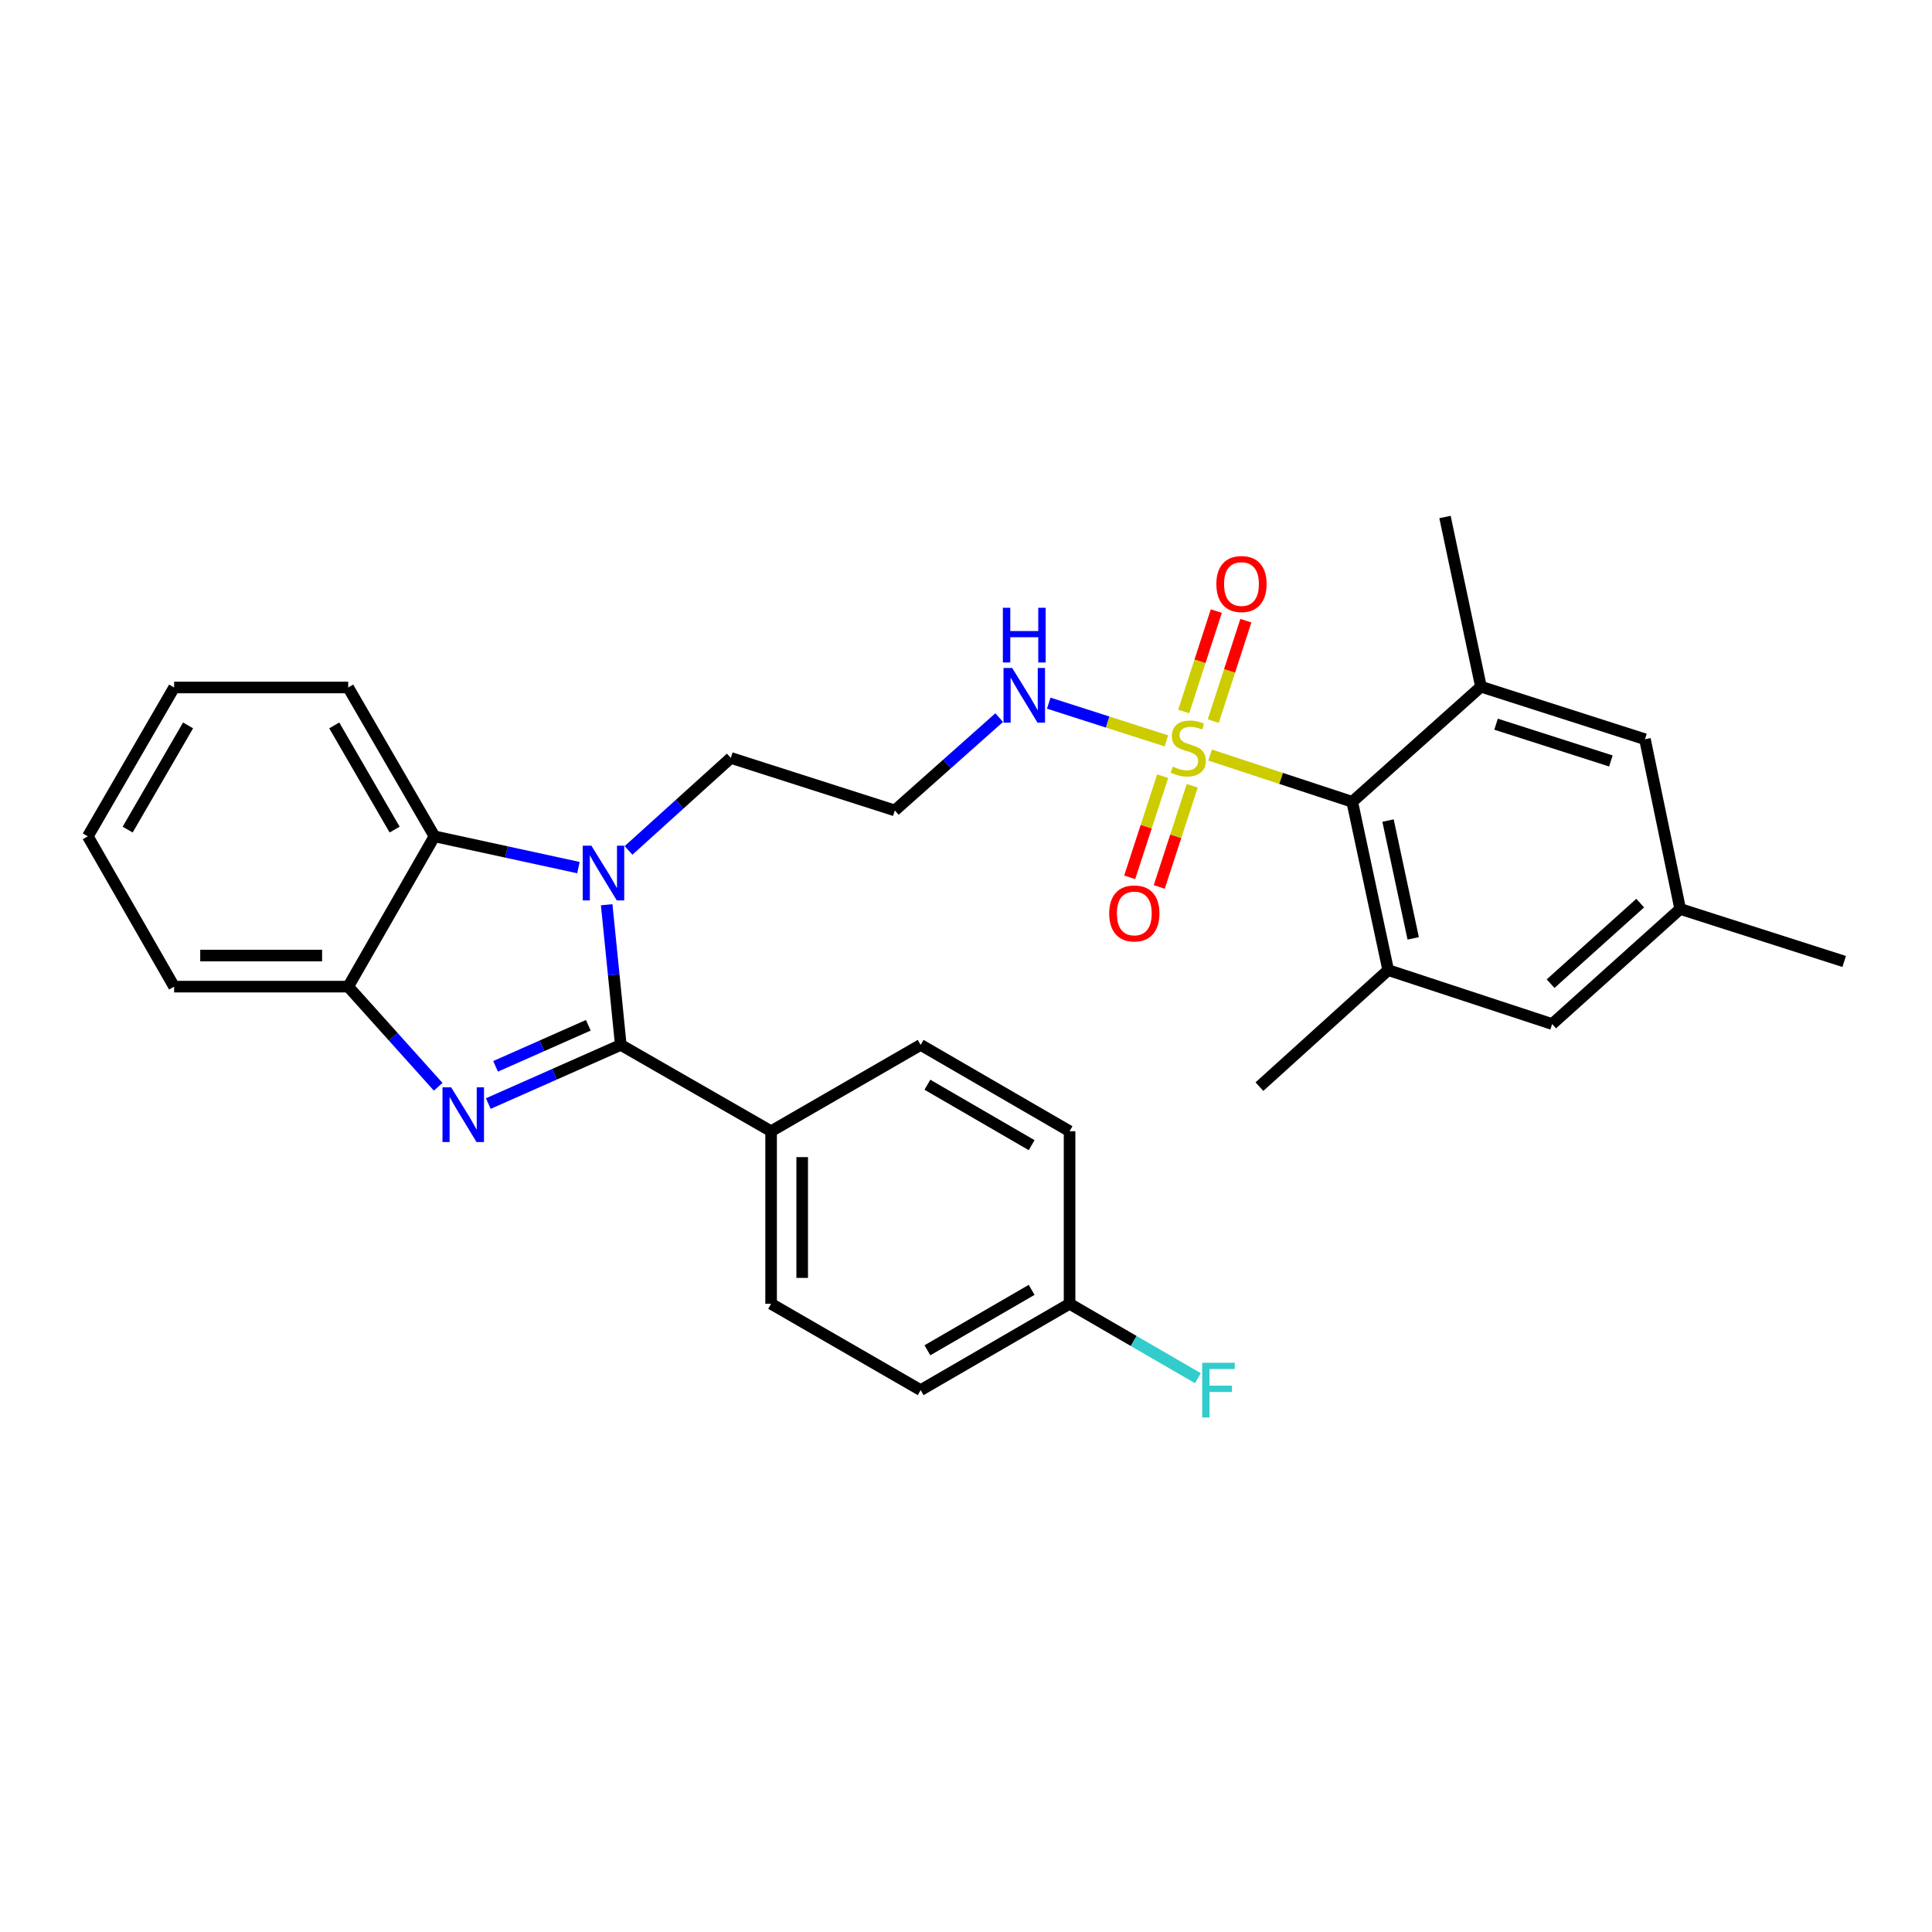 <?xml version='1.0' encoding='iso-8859-1'?>
<svg version='1.1' baseProfile='full'
              xmlns='http://www.w3.org/2000/svg'
                      xmlns:rdkit='http://www.rdkit.org/xml'
                      xmlns:xlink='http://www.w3.org/1999/xlink'
                  xml:space='preserve'
width='1000px' height='1000px' viewBox='0 0 1000 1000'>
<!-- END OF HEADER -->
<rect style='opacity:1.0;fill:#FFFFFF;stroke:none' width='1000' height='1000' x='0' y='0'> </rect>
<path class='bond-0' d='M 321.316,540.834 L 287.029,556.019' style='fill:none;fill-rule:evenodd;stroke:#000000;stroke-width:6px;stroke-linecap:butt;stroke-linejoin:miter;stroke-opacity:1' />
<path class='bond-0' d='M 287.029,556.019 L 252.743,571.204' style='fill:none;fill-rule:evenodd;stroke:#0000FF;stroke-width:6px;stroke-linecap:butt;stroke-linejoin:miter;stroke-opacity:1' />
<path class='bond-0' d='M 304.514,530.677 L 280.514,541.307' style='fill:none;fill-rule:evenodd;stroke:#000000;stroke-width:6px;stroke-linecap:butt;stroke-linejoin:miter;stroke-opacity:1' />
<path class='bond-0' d='M 280.514,541.307 L 256.513,551.936' style='fill:none;fill-rule:evenodd;stroke:#0000FF;stroke-width:6px;stroke-linecap:butt;stroke-linejoin:miter;stroke-opacity:1' />
<path class='bond-2' d='M 321.316,540.834 L 317.667,504.559' style='fill:none;fill-rule:evenodd;stroke:#000000;stroke-width:6px;stroke-linecap:butt;stroke-linejoin:miter;stroke-opacity:1' />
<path class='bond-2' d='M 317.667,504.559 L 314.017,468.284' style='fill:none;fill-rule:evenodd;stroke:#0000FF;stroke-width:6px;stroke-linecap:butt;stroke-linejoin:miter;stroke-opacity:1' />
<path class='bond-8' d='M 321.316,540.834 L 399.122,585.52' style='fill:none;fill-rule:evenodd;stroke:#000000;stroke-width:6px;stroke-linecap:butt;stroke-linejoin:miter;stroke-opacity:1' />
<path class='bond-5' d='M 226.806,562.517 L 203.518,536.599' style='fill:none;fill-rule:evenodd;stroke:#0000FF;stroke-width:6px;stroke-linecap:butt;stroke-linejoin:miter;stroke-opacity:1' />
<path class='bond-5' d='M 203.518,536.599 L 180.23,510.682' style='fill:none;fill-rule:evenodd;stroke:#000000;stroke-width:6px;stroke-linecap:butt;stroke-linejoin:miter;stroke-opacity:1' />
<path class='bond-1' d='M 603.721,383.474 L 573.276,373.716' style='fill:none;fill-rule:evenodd;stroke:#CCCC00;stroke-width:6px;stroke-linecap:butt;stroke-linejoin:miter;stroke-opacity:1' />
<path class='bond-1' d='M 573.276,373.716 L 542.832,363.958' style='fill:none;fill-rule:evenodd;stroke:#0000FF;stroke-width:6px;stroke-linecap:butt;stroke-linejoin:miter;stroke-opacity:1' />
<path class='bond-3' d='M 626.343,390.82 L 663.129,402.918' style='fill:none;fill-rule:evenodd;stroke:#CCCC00;stroke-width:6px;stroke-linecap:butt;stroke-linejoin:miter;stroke-opacity:1' />
<path class='bond-3' d='M 663.129,402.918 L 699.915,415.016' style='fill:none;fill-rule:evenodd;stroke:#000000;stroke-width:6px;stroke-linecap:butt;stroke-linejoin:miter;stroke-opacity:1' />
<path class='bond-9' d='M 627.989,373.232 L 636.426,347.245' style='fill:none;fill-rule:evenodd;stroke:#CCCC00;stroke-width:6px;stroke-linecap:butt;stroke-linejoin:miter;stroke-opacity:1' />
<path class='bond-9' d='M 636.426,347.245 L 644.863,321.259' style='fill:none;fill-rule:evenodd;stroke:#FF0000;stroke-width:6px;stroke-linecap:butt;stroke-linejoin:miter;stroke-opacity:1' />
<path class='bond-9' d='M 612.685,368.263 L 621.122,342.277' style='fill:none;fill-rule:evenodd;stroke:#CCCC00;stroke-width:6px;stroke-linecap:butt;stroke-linejoin:miter;stroke-opacity:1' />
<path class='bond-9' d='M 621.122,342.277 L 629.559,316.29' style='fill:none;fill-rule:evenodd;stroke:#FF0000;stroke-width:6px;stroke-linecap:butt;stroke-linejoin:miter;stroke-opacity:1' />
<path class='bond-10' d='M 601.795,401.736 L 593.261,427.915' style='fill:none;fill-rule:evenodd;stroke:#CCCC00;stroke-width:6px;stroke-linecap:butt;stroke-linejoin:miter;stroke-opacity:1' />
<path class='bond-10' d='M 593.261,427.915 L 584.727,454.095' style='fill:none;fill-rule:evenodd;stroke:#FF0000;stroke-width:6px;stroke-linecap:butt;stroke-linejoin:miter;stroke-opacity:1' />
<path class='bond-10' d='M 617.093,406.723 L 608.559,432.902' style='fill:none;fill-rule:evenodd;stroke:#CCCC00;stroke-width:6px;stroke-linecap:butt;stroke-linejoin:miter;stroke-opacity:1' />
<path class='bond-10' d='M 608.559,432.902 L 600.025,459.082' style='fill:none;fill-rule:evenodd;stroke:#FF0000;stroke-width:6px;stroke-linecap:butt;stroke-linejoin:miter;stroke-opacity:1' />
<path class='bond-4' d='M 299.39,449.07 L 262.135,440.978' style='fill:none;fill-rule:evenodd;stroke:#0000FF;stroke-width:6px;stroke-linecap:butt;stroke-linejoin:miter;stroke-opacity:1' />
<path class='bond-4' d='M 262.135,440.978 L 224.881,432.885' style='fill:none;fill-rule:evenodd;stroke:#000000;stroke-width:6px;stroke-linecap:butt;stroke-linejoin:miter;stroke-opacity:1' />
<path class='bond-15' d='M 325.329,440.17 L 351.798,416.235' style='fill:none;fill-rule:evenodd;stroke:#0000FF;stroke-width:6px;stroke-linecap:butt;stroke-linejoin:miter;stroke-opacity:1' />
<path class='bond-15' d='M 351.798,416.235 L 378.267,392.301' style='fill:none;fill-rule:evenodd;stroke:#000000;stroke-width:6px;stroke-linecap:butt;stroke-linejoin:miter;stroke-opacity:1' />
<path class='bond-6' d='M 699.915,415.016 L 718.526,502.127' style='fill:none;fill-rule:evenodd;stroke:#000000;stroke-width:6px;stroke-linecap:butt;stroke-linejoin:miter;stroke-opacity:1' />
<path class='bond-6' d='M 718.442,424.721 L 731.469,485.699' style='fill:none;fill-rule:evenodd;stroke:#000000;stroke-width:6px;stroke-linecap:butt;stroke-linejoin:miter;stroke-opacity:1' />
<path class='bond-7' d='M 699.915,415.016 L 766.538,355.436' style='fill:none;fill-rule:evenodd;stroke:#000000;stroke-width:6px;stroke-linecap:butt;stroke-linejoin:miter;stroke-opacity:1' />
<path class='bond-25' d='M 224.881,432.885 L 180.23,355.839' style='fill:none;fill-rule:evenodd;stroke:#000000;stroke-width:6px;stroke-linecap:butt;stroke-linejoin:miter;stroke-opacity:1' />
<path class='bond-25' d='M 204.261,429.396 L 173.006,375.464' style='fill:none;fill-rule:evenodd;stroke:#000000;stroke-width:6px;stroke-linecap:butt;stroke-linejoin:miter;stroke-opacity:1' />
<path class='bond-30' d='M 224.881,432.885 L 180.23,510.682' style='fill:none;fill-rule:evenodd;stroke:#000000;stroke-width:6px;stroke-linecap:butt;stroke-linejoin:miter;stroke-opacity:1' />
<path class='bond-26' d='M 180.23,510.682 L 90.123,510.682' style='fill:none;fill-rule:evenodd;stroke:#000000;stroke-width:6px;stroke-linecap:butt;stroke-linejoin:miter;stroke-opacity:1' />
<path class='bond-26' d='M 166.714,494.592 L 103.639,494.592' style='fill:none;fill-rule:evenodd;stroke:#000000;stroke-width:6px;stroke-linecap:butt;stroke-linejoin:miter;stroke-opacity:1' />
<path class='bond-12' d='M 718.526,502.127 L 803.394,530.044' style='fill:none;fill-rule:evenodd;stroke:#000000;stroke-width:6px;stroke-linecap:butt;stroke-linejoin:miter;stroke-opacity:1' />
<path class='bond-24' d='M 718.526,502.127 L 651.876,562.44' style='fill:none;fill-rule:evenodd;stroke:#000000;stroke-width:6px;stroke-linecap:butt;stroke-linejoin:miter;stroke-opacity:1' />
<path class='bond-13' d='M 766.538,355.436 L 851.424,382.629' style='fill:none;fill-rule:evenodd;stroke:#000000;stroke-width:6px;stroke-linecap:butt;stroke-linejoin:miter;stroke-opacity:1' />
<path class='bond-13' d='M 774.362,374.839 L 833.782,393.874' style='fill:none;fill-rule:evenodd;stroke:#000000;stroke-width:6px;stroke-linecap:butt;stroke-linejoin:miter;stroke-opacity:1' />
<path class='bond-23' d='M 766.538,355.436 L 747.927,267.6' style='fill:none;fill-rule:evenodd;stroke:#000000;stroke-width:6px;stroke-linecap:butt;stroke-linejoin:miter;stroke-opacity:1' />
<path class='bond-17' d='M 399.122,585.52 L 399.122,674.84' style='fill:none;fill-rule:evenodd;stroke:#000000;stroke-width:6px;stroke-linecap:butt;stroke-linejoin:miter;stroke-opacity:1' />
<path class='bond-17' d='M 415.212,598.918 L 415.212,661.442' style='fill:none;fill-rule:evenodd;stroke:#000000;stroke-width:6px;stroke-linecap:butt;stroke-linejoin:miter;stroke-opacity:1' />
<path class='bond-18' d='M 399.122,585.52 L 476.535,540.834' style='fill:none;fill-rule:evenodd;stroke:#000000;stroke-width:6px;stroke-linecap:butt;stroke-linejoin:miter;stroke-opacity:1' />
<path class='bond-11' d='M 517.179,371.439 L 490.166,395.458' style='fill:none;fill-rule:evenodd;stroke:#0000FF;stroke-width:6px;stroke-linecap:butt;stroke-linejoin:miter;stroke-opacity:1' />
<path class='bond-11' d='M 490.166,395.458 L 463.153,419.476' style='fill:none;fill-rule:evenodd;stroke:#000000;stroke-width:6px;stroke-linecap:butt;stroke-linejoin:miter;stroke-opacity:1' />
<path class='bond-33' d='M 803.394,530.044 L 869.66,470.483' style='fill:none;fill-rule:evenodd;stroke:#000000;stroke-width:6px;stroke-linecap:butt;stroke-linejoin:miter;stroke-opacity:1' />
<path class='bond-33' d='M 802.578,509.143 L 848.964,467.45' style='fill:none;fill-rule:evenodd;stroke:#000000;stroke-width:6px;stroke-linecap:butt;stroke-linejoin:miter;stroke-opacity:1' />
<path class='bond-14' d='M 851.424,382.629 L 869.66,470.483' style='fill:none;fill-rule:evenodd;stroke:#000000;stroke-width:6px;stroke-linecap:butt;stroke-linejoin:miter;stroke-opacity:1' />
<path class='bond-27' d='M 869.66,470.483 L 954.545,497.658' style='fill:none;fill-rule:evenodd;stroke:#000000;stroke-width:6px;stroke-linecap:butt;stroke-linejoin:miter;stroke-opacity:1' />
<path class='bond-16' d='M 378.267,392.301 L 463.153,419.476' style='fill:none;fill-rule:evenodd;stroke:#000000;stroke-width:6px;stroke-linecap:butt;stroke-linejoin:miter;stroke-opacity:1' />
<path class='bond-21' d='M 399.122,674.84 L 476.535,719.527' style='fill:none;fill-rule:evenodd;stroke:#000000;stroke-width:6px;stroke-linecap:butt;stroke-linejoin:miter;stroke-opacity:1' />
<path class='bond-20' d='M 476.535,540.834 L 553.608,585.52' style='fill:none;fill-rule:evenodd;stroke:#000000;stroke-width:6px;stroke-linecap:butt;stroke-linejoin:miter;stroke-opacity:1' />
<path class='bond-20' d='M 480.025,561.457 L 533.976,592.737' style='fill:none;fill-rule:evenodd;stroke:#000000;stroke-width:6px;stroke-linecap:butt;stroke-linejoin:miter;stroke-opacity:1' />
<path class='bond-19' d='M 553.608,674.84 L 553.608,585.52' style='fill:none;fill-rule:evenodd;stroke:#000000;stroke-width:6px;stroke-linecap:butt;stroke-linejoin:miter;stroke-opacity:1' />
<path class='bond-22' d='M 553.608,674.84 L 586.816,694.097' style='fill:none;fill-rule:evenodd;stroke:#000000;stroke-width:6px;stroke-linecap:butt;stroke-linejoin:miter;stroke-opacity:1' />
<path class='bond-22' d='M 586.816,694.097 L 620.025,713.353' style='fill:none;fill-rule:evenodd;stroke:#33CCCC;stroke-width:6px;stroke-linecap:butt;stroke-linejoin:miter;stroke-opacity:1' />
<path class='bond-31' d='M 553.608,674.84 L 476.535,719.527' style='fill:none;fill-rule:evenodd;stroke:#000000;stroke-width:6px;stroke-linecap:butt;stroke-linejoin:miter;stroke-opacity:1' />
<path class='bond-31' d='M 533.976,667.623 L 480.025,698.904' style='fill:none;fill-rule:evenodd;stroke:#000000;stroke-width:6px;stroke-linecap:butt;stroke-linejoin:miter;stroke-opacity:1' />
<path class='bond-28' d='M 180.23,355.839 L 90.123,355.839' style='fill:none;fill-rule:evenodd;stroke:#000000;stroke-width:6px;stroke-linecap:butt;stroke-linejoin:miter;stroke-opacity:1' />
<path class='bond-29' d='M 90.123,510.682 L 45.455,432.885' style='fill:none;fill-rule:evenodd;stroke:#000000;stroke-width:6px;stroke-linecap:butt;stroke-linejoin:miter;stroke-opacity:1' />
<path class='bond-32' d='M 90.123,355.839 L 45.455,432.885' style='fill:none;fill-rule:evenodd;stroke:#000000;stroke-width:6px;stroke-linecap:butt;stroke-linejoin:miter;stroke-opacity:1' />
<path class='bond-32' d='M 97.343,375.466 L 66.075,429.398' style='fill:none;fill-rule:evenodd;stroke:#000000;stroke-width:6px;stroke-linecap:butt;stroke-linejoin:miter;stroke-opacity:1' />
<path  class='atom-1' d='M 233.513 562.788
L 242.793 577.788
Q 243.713 579.268, 245.193 581.948
Q 246.673 584.628, 246.753 584.788
L 246.753 562.788
L 250.513 562.788
L 250.513 591.108
L 246.633 591.108
L 236.673 574.708
Q 235.513 572.788, 234.273 570.588
Q 233.073 568.388, 232.713 567.708
L 232.713 591.108
L 229.033 591.108
L 229.033 562.788
L 233.513 562.788
' fill='#0000FF'/>
<path  class='atom-2' d='M 607.029 396.819
Q 607.349 396.939, 608.669 397.499
Q 609.989 398.059, 611.429 398.419
Q 612.909 398.739, 614.349 398.739
Q 617.029 398.739, 618.589 397.459
Q 620.149 396.139, 620.149 393.859
Q 620.149 392.299, 619.349 391.339
Q 618.589 390.379, 617.389 389.859
Q 616.189 389.339, 614.189 388.739
Q 611.669 387.979, 610.149 387.259
Q 608.669 386.539, 607.589 385.019
Q 606.549 383.499, 606.549 380.939
Q 606.549 377.379, 608.949 375.179
Q 611.389 372.979, 616.189 372.979
Q 619.469 372.979, 623.189 374.539
L 622.269 377.619
Q 618.869 376.219, 616.309 376.219
Q 613.549 376.219, 612.029 377.379
Q 610.509 378.499, 610.549 380.459
Q 610.549 381.979, 611.309 382.899
Q 612.109 383.819, 613.229 384.339
Q 614.389 384.859, 616.309 385.459
Q 618.869 386.259, 620.389 387.059
Q 621.909 387.859, 622.989 389.499
Q 624.109 391.099, 624.109 393.859
Q 624.109 397.779, 621.469 399.899
Q 618.869 401.979, 614.509 401.979
Q 611.989 401.979, 610.069 401.419
Q 608.189 400.899, 605.949 399.979
L 607.029 396.819
' fill='#CCCC00'/>
<path  class='atom-3' d='M 306.108 437.729
L 315.388 452.729
Q 316.308 454.209, 317.788 456.889
Q 319.268 459.569, 319.348 459.729
L 319.348 437.729
L 323.108 437.729
L 323.108 466.049
L 319.228 466.049
L 309.268 449.649
Q 308.108 447.729, 306.868 445.529
Q 305.668 443.329, 305.308 442.649
L 305.308 466.049
L 301.628 466.049
L 301.628 437.729
L 306.108 437.729
' fill='#0000FF'/>
<path  class='atom-10' d='M 629.588 302.293
Q 629.588 295.493, 632.948 291.693
Q 636.308 287.893, 642.588 287.893
Q 648.868 287.893, 652.228 291.693
Q 655.588 295.493, 655.588 302.293
Q 655.588 309.173, 652.188 313.093
Q 648.788 316.973, 642.588 316.973
Q 636.348 316.973, 632.948 313.093
Q 629.588 309.213, 629.588 302.293
M 642.588 313.773
Q 646.908 313.773, 649.228 310.893
Q 651.588 307.973, 651.588 302.293
Q 651.588 296.733, 649.228 293.933
Q 646.908 291.093, 642.588 291.093
Q 638.268 291.093, 635.908 293.893
Q 633.588 296.693, 633.588 302.293
Q 633.588 308.013, 635.908 310.893
Q 638.268 313.773, 642.588 313.773
' fill='#FF0000'/>
<path  class='atom-11' d='M 574.121 472.789
Q 574.121 465.989, 577.481 462.189
Q 580.841 458.389, 587.121 458.389
Q 593.401 458.389, 596.761 462.189
Q 600.121 465.989, 600.121 472.789
Q 600.121 479.669, 596.721 483.589
Q 593.321 487.469, 587.121 487.469
Q 580.881 487.469, 577.481 483.589
Q 574.121 479.709, 574.121 472.789
M 587.121 484.269
Q 591.441 484.269, 593.761 481.389
Q 596.121 478.469, 596.121 472.789
Q 596.121 467.229, 593.761 464.429
Q 591.441 461.589, 587.121 461.589
Q 582.801 461.589, 580.441 464.389
Q 578.121 467.189, 578.121 472.789
Q 578.121 478.509, 580.441 481.389
Q 582.801 484.269, 587.121 484.269
' fill='#FF0000'/>
<path  class='atom-12' d='M 523.901 345.737
L 533.181 360.737
Q 534.101 362.217, 535.581 364.897
Q 537.061 367.577, 537.141 367.737
L 537.141 345.737
L 540.901 345.737
L 540.901 374.057
L 537.021 374.057
L 527.061 357.657
Q 525.901 355.737, 524.661 353.537
Q 523.461 351.337, 523.101 350.657
L 523.101 374.057
L 519.421 374.057
L 519.421 345.737
L 523.901 345.737
' fill='#0000FF'/>
<path  class='atom-12' d='M 519.081 314.585
L 522.921 314.585
L 522.921 326.625
L 537.401 326.625
L 537.401 314.585
L 541.241 314.585
L 541.241 342.905
L 537.401 342.905
L 537.401 329.825
L 522.921 329.825
L 522.921 342.905
L 519.081 342.905
L 519.081 314.585
' fill='#0000FF'/>
<path  class='atom-23' d='M 622.252 705.367
L 639.092 705.367
L 639.092 708.607
L 626.052 708.607
L 626.052 717.207
L 637.652 717.207
L 637.652 720.487
L 626.052 720.487
L 626.052 733.687
L 622.252 733.687
L 622.252 705.367
' fill='#33CCCC'/>
</svg>
